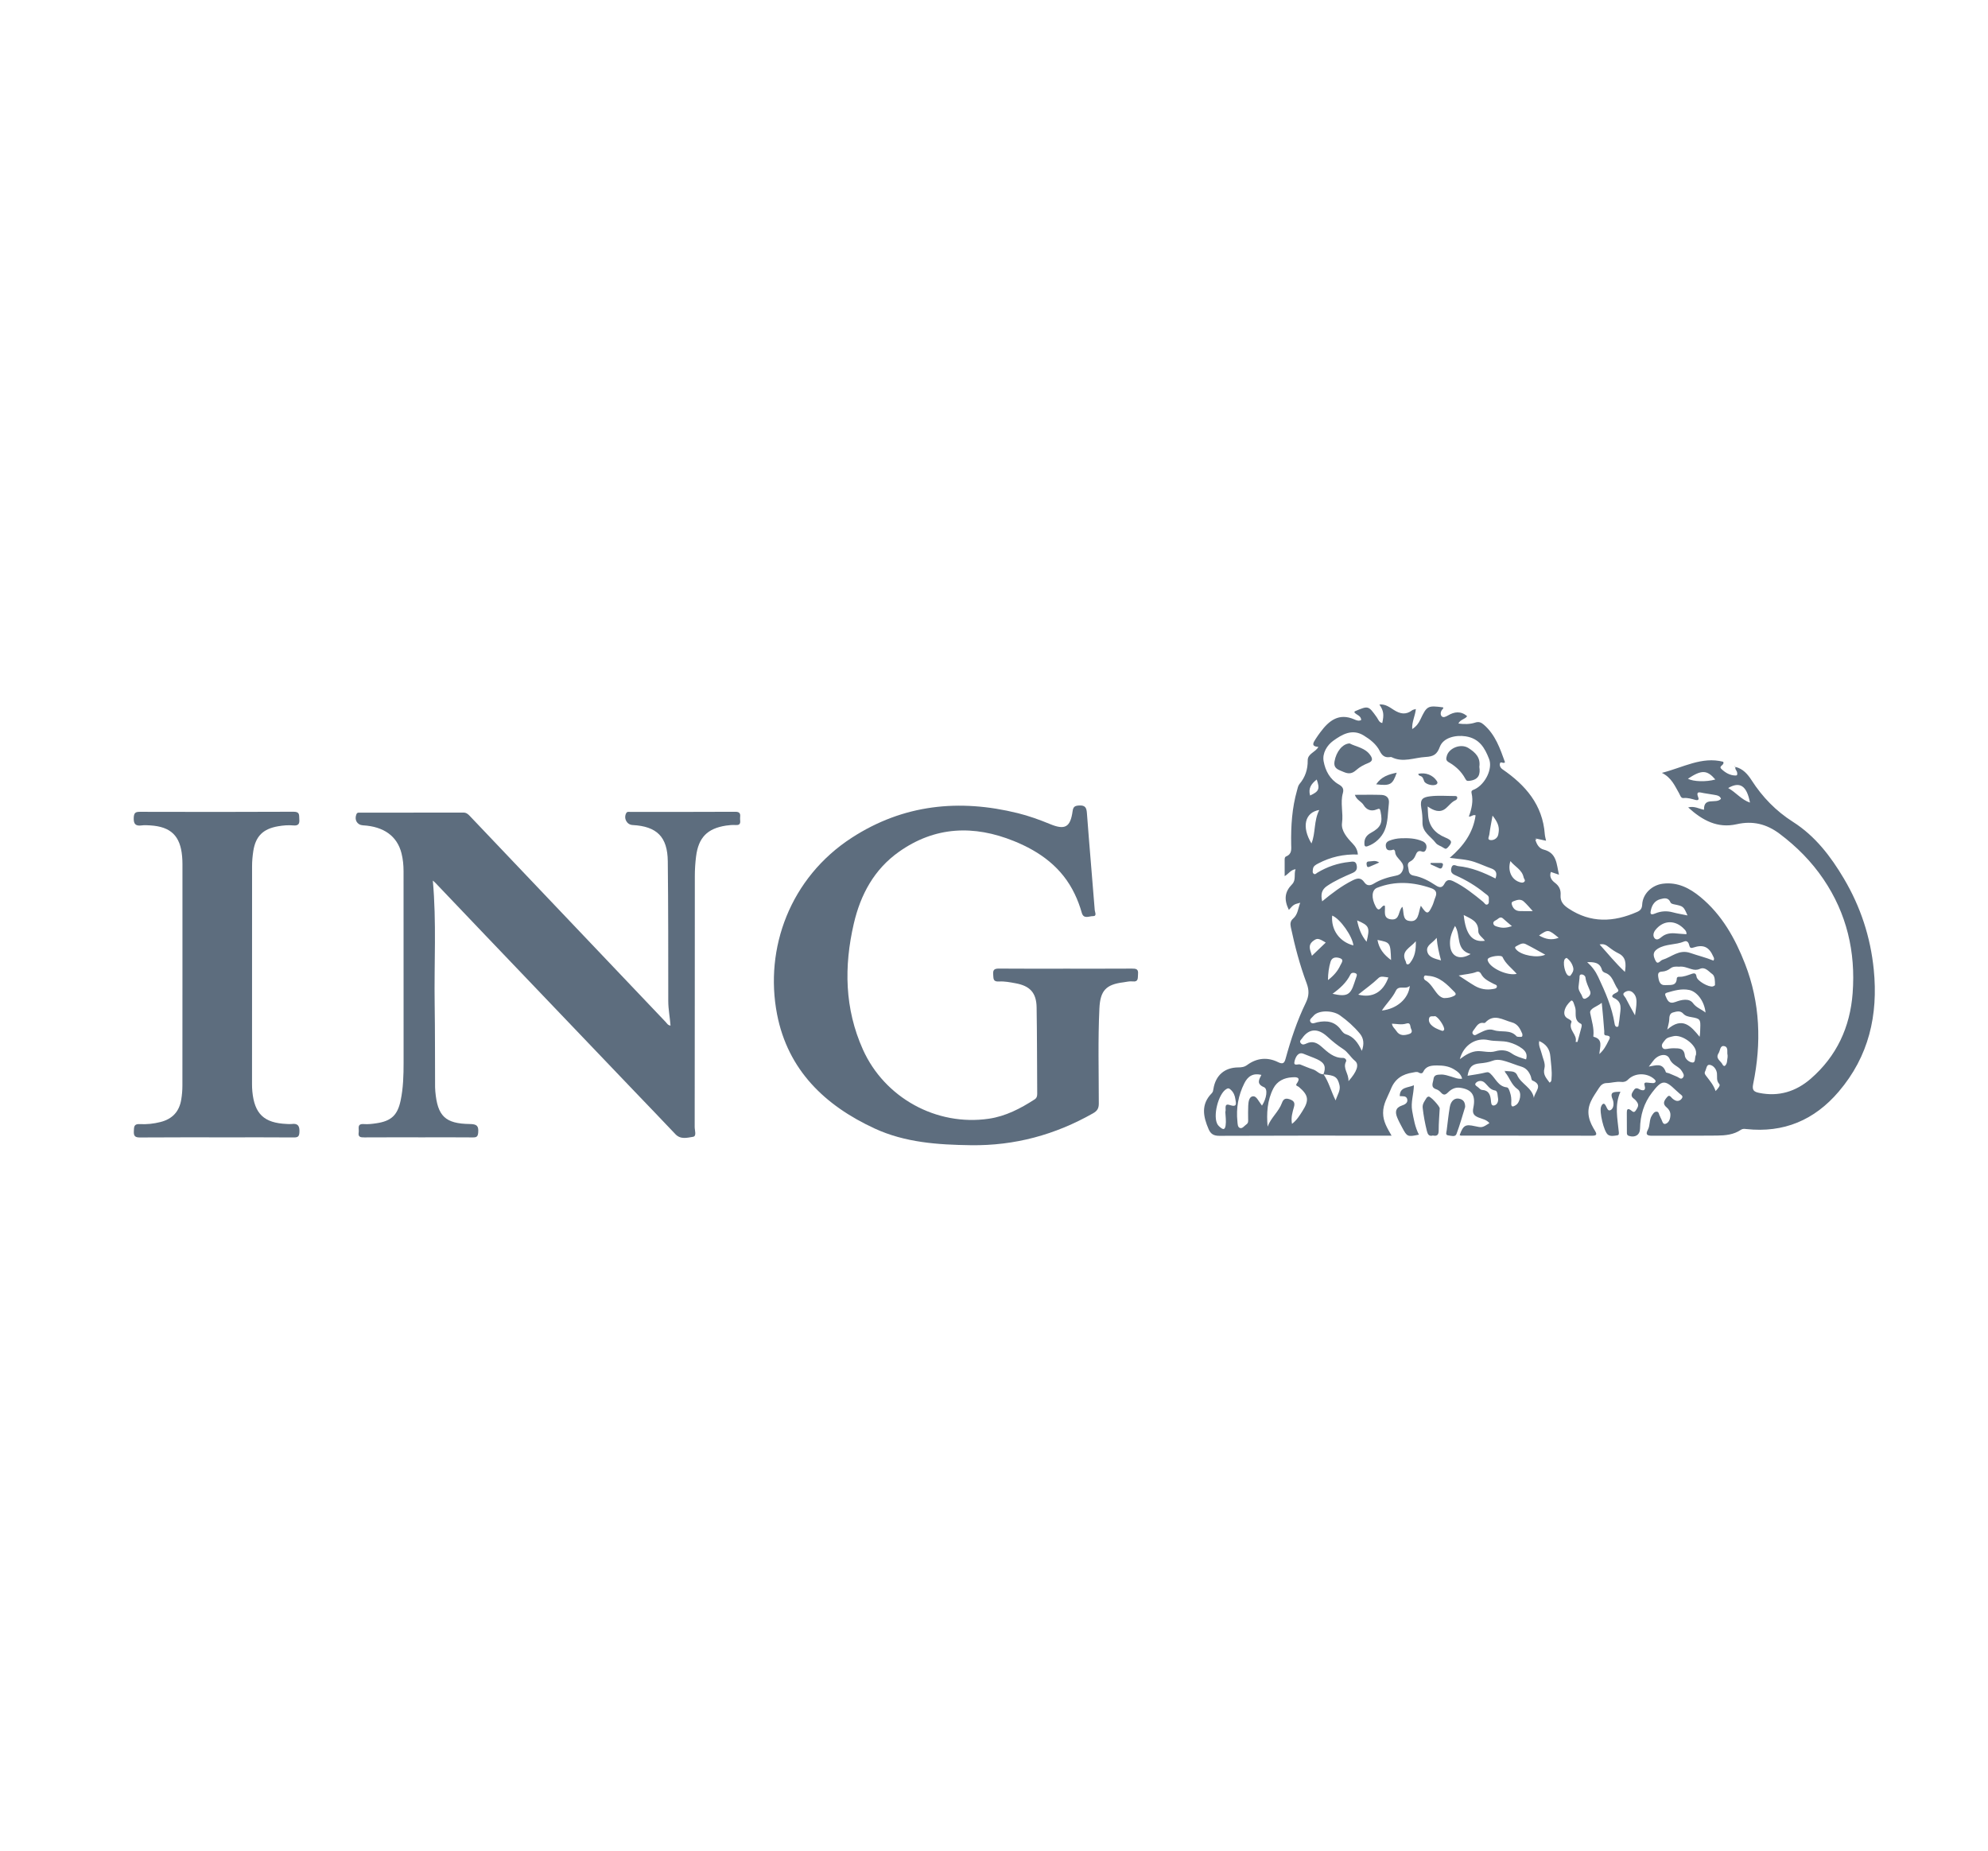 <?xml version="1.0" encoding="utf-8"?>
<!-- Generator: Adobe Illustrator 16.0.0, SVG Export Plug-In . SVG Version: 6.00 Build 0)  -->
<!DOCTYPE svg PUBLIC "-//W3C//DTD SVG 1.1//EN" "http://www.w3.org/Graphics/SVG/1.1/DTD/svg11.dtd">
<svg version="1.1" id="Capa_1" xmlns="http://www.w3.org/2000/svg" xmlns:xlink="http://www.w3.org/1999/xlink" x="0px" y="0px"
	 width="211.492px" height="196.964px" viewBox="0 0 211.492 196.964" enable-background="new 0 0 211.492 196.964"
	 xml:space="preserve">
<g>
	<path fill="#5D6D7E" d="M163.348,89.361c0.129,0.48,0.398,0.912,0.868,1.032c1.415,0.357,1.367,1.533,1.634,2.674
		c-0.347-0.118-0.591-0.201-0.863-0.294c-0.197,0.523,0.103,0.907,0.432,1.152c0.473,0.352,0.643,0.778,0.604,1.314
		c-0.049,0.679,0.301,1.062,0.834,1.418c2.373,1.583,4.811,1.469,7.309,0.367c0.346-0.151,0.516-0.354,0.536-0.773
		c0.053-1.141,1.021-2.078,2.196-2.227c1.567-0.198,2.845,0.465,3.992,1.409c2.297,1.89,3.7,4.41,4.754,7.115
		c1.621,4.158,1.758,8.457,0.864,12.793c-0.137,0.666,0.095,0.824,0.625,0.936c2.087,0.434,3.931-0.141,5.495-1.498
		c2.76-2.396,4.193-5.486,4.464-9.113c0.327-4.389-0.622-8.461-3.11-12.131c-1.271-1.874-2.838-3.452-4.651-4.817
		c-1.399-1.053-2.868-1.41-4.571-1.024c-2.029,0.46-3.64-0.391-5.167-1.788c0.673-0.176,1.163,0.163,1.685,0.25
		c-0.031-1.42,1.273-0.572,1.806-1.163c-0.082-0.31-0.404-0.379-0.742-0.431c-0.364-0.057-0.729-0.122-1.094-0.177
		c-0.364-0.056-0.882-0.296-0.576,0.476c0.11,0.281-0.117,0.298-0.28,0.255c-0.427-0.112-0.832-0.255-1.298-0.205
		c-0.278,0.03-0.351-0.307-0.469-0.514c-0.454-0.785-0.798-1.653-1.826-2.167c2.267-0.576,4.242-1.763,6.521-1.181
		c0.188,0.378-0.543,0.433-0.189,0.768c0.416,0.397,0.904,0.69,1.506,0.696c0.215,0.002,0.189-0.157,0.167-0.316
		c-0.032-0.213-0.278-0.367-0.169-0.616l-0.012,0.016c0.803,0.193,1.312,0.788,1.717,1.418c1.152,1.793,2.598,3.28,4.395,4.424
		c2.375,1.511,4.023,3.671,5.432,6.052c1.768,2.992,2.824,6.201,3.171,9.671c0.481,4.844-0.519,9.225-3.733,12.989
		c-2.588,3.032-5.845,4.407-9.832,3.976c-0.193-0.021-0.385-0.045-0.568,0.08c-0.768,0.526-1.658,0.605-2.545,0.615
		c-2.293,0.023-4.588-0.004-6.883,0.018c-0.539,0.004-0.756-0.11-0.465-0.651c0.248-0.463,0.121-1.03,0.412-1.483
		c0.122-0.189,0.244-0.41,0.479-0.429c0.299-0.022,0.266,0.302,0.382,0.47c0.041,0.059,0.047,0.143,0.087,0.203
		c0.152,0.231,0.195,0.711,0.493,0.629c0.387-0.104,0.538-0.55,0.54-0.969c0.002-0.314-0.168-0.593-0.389-0.773
		c-0.439-0.359-0.33-0.662-0.027-1.033c0.175-0.215,0.281-0.312,0.502-0.059c0.123,0.146,0.289,0.28,0.466,0.352
		c0.252,0.101,0.501-0.002,0.655-0.215c0.201-0.271-0.067-0.381-0.227-0.521c-0.129-0.114-0.262-0.228-0.385-0.347
		c-1.204-1.161-1.506-1.118-2.539,0.218c-0.884,1.142-1.261,2.429-1.288,3.851c-0.013,0.676-0.528,0.986-1.185,0.772
		c-0.18-0.06-0.213-0.162-0.213-0.325c0-0.714-0.008-1.43-0.008-2.145c-0.002-0.301,0.062-0.521,0.418-0.271
		c0.174,0.12,0.332,0.351,0.537,0.035c0.164-0.252,0.355-0.503,0.178-0.812c-0.096-0.168-0.229-0.33-0.387-0.442
		c-0.317-0.229-0.279-0.476-0.098-0.754c0.161-0.246,0.27-0.492,0.676-0.257c0.232,0.136,0.773,0.297,0.568-0.393
		c-0.098-0.328,0.104-0.32,0.316-0.303c0.195,0.018,0.392,0.053,0.586,0.053c0.125,0,0.261-0.064,0.273-0.199
		c0.008-0.07-0.081-0.164-0.146-0.226c-0.769-0.696-2.063-0.687-2.785,0.046c-0.221,0.225-0.471,0.285-0.736,0.252
		c-0.525-0.064-1.025,0.114-1.542,0.122c-0.375,0.007-0.618,0.203-0.821,0.524c-0.601,0.951-1.336,1.818-1.065,3.1
		c0.118,0.559,0.37,1.008,0.649,1.467c0.225,0.368,0.164,0.51-0.293,0.51c-4.664-0.012-9.326-0.01-13.99-0.012
		c-0.041-0.002-0.08-0.037-0.121-0.057c0.386-1.044,0.607-1.173,1.621-0.945c0.761,0.17,0.791,0.163,1.545-0.324
		c-0.299-0.373-0.752-0.437-1.141-0.592c-0.492-0.197-0.703-0.42-0.572-1.041c0.287-1.357-0.183-1.968-1.426-2.133
		c-0.518-0.068-0.932,0.164-1.258,0.49c-0.293,0.292-0.482,0.326-0.759,0.02c-0.128-0.144-0.299-0.283-0.478-0.34
		c-0.678-0.212-0.362-0.688-0.315-1.091c0.056-0.478,0.421-0.466,0.774-0.481c0.404-0.021,0.771,0.121,1.149,0.229
		c0.349,0.1,0.69,0.271,1.125,0.208c-0.125-0.498-0.491-0.769-0.875-1c-0.543-0.328-1.153-0.408-1.778-0.406
		c-0.605,0.001-1.187,0.033-1.498,0.695c-0.082,0.173-0.285,0.175-0.455,0.067c-0.215-0.136-0.426-0.041-0.644-0.008
		c-1.095,0.164-1.896,0.664-2.33,1.752c-0.333,0.834-0.839,1.568-0.829,2.555c0.006,0.906,0.43,1.584,0.901,2.408
		c-0.296,0-0.503,0-0.709,0c-5.872,0-11.744-0.011-17.616,0.017c-0.588,0.002-0.913-0.188-1.135-0.7
		c-0.581-1.34-0.844-2.646,0.331-3.83c0.136-0.137,0.149-0.296,0.178-0.467c0.233-1.438,1.187-2.268,2.629-2.281
		c0.349-0.003,0.647-0.029,0.959-0.258c1.019-0.749,2.154-0.861,3.277-0.307c0.526,0.262,0.683,0.105,0.808-0.351
		c0.561-2.044,1.227-4.055,2.153-5.96c0.354-0.727,0.368-1.331,0.09-2.076c-0.726-1.939-1.254-3.939-1.683-5.966
		c-0.082-0.39-0.041-0.669,0.25-0.922c0.502-0.438,0.516-1.07,0.75-1.681c-0.687,0.178-0.687,0.178-1.209,0.762
		c-0.543-1.117-0.439-1.931,0.341-2.724c0.452-0.46,0.172-1.055,0.372-1.607c-0.534,0.073-0.735,0.496-1.16,0.74
		c0-0.586,0.002-1.115-0.001-1.645c-0.001-0.177-0.017-0.384,0.165-0.458c0.636-0.26,0.537-0.794,0.529-1.305
		c-0.033-1.93,0.09-3.843,0.621-5.71c0.067-0.235,0.112-0.507,0.262-0.684c0.615-0.727,0.887-1.558,0.875-2.499
		c-0.01-0.745,0.809-0.857,1.135-1.448c-0.827-0.062-0.523-0.472-0.288-0.851c0.157-0.249,0.332-0.489,0.508-0.726
		c0.911-1.224,1.96-2.067,3.607-1.351c0.204,0.089,0.459,0.205,0.725,0.067c-0.005-0.483-0.519-0.532-0.733-0.832
		c0.033-0.043,0.051-0.093,0.082-0.106c1.424-0.604,1.422-0.601,2.312,0.643c0.163,0.228,0.24,0.552,0.585,0.614
		c0.2-0.916,0.146-1.3-0.306-1.972c0.634-0.067,1.1,0.3,1.541,0.581c0.679,0.43,1.287,0.541,1.949,0.031
		c0.086-0.066,0.217-0.075,0.39-0.129c-0.074,0.738-0.437,1.364-0.388,2.128c0.438-0.265,0.688-0.631,0.867-1.011
		c0.687-1.453,0.779-1.517,2.422-1.294c0.058,0.115-0.045,0.167-0.1,0.235c-0.174,0.217-0.212,0.516-0.074,0.688
		c0.17,0.216,0.463,0.068,0.672-0.055c0.694-0.41,1.371-0.509,2.057,0.063c-0.213,0.345-0.719,0.331-0.932,0.789
		c0.625,0.083,1.226,0.082,1.787-0.102c0.397-0.13,0.646-0.014,0.922,0.226c1.232,1.067,1.726,2.541,2.248,3.985
		c-0.156,0.238-0.485-0.178-0.547,0.177c-0.039,0.225,0.071,0.437,0.271,0.574c2.456,1.686,4.284,3.781,4.512,6.922
		c0.015,0.211,0.081,0.42,0.134,0.687c-0.367-0.081-0.672-0.146-0.977-0.212c-0.051-0.017-0.102-0.033-0.152-0.05
		C163.344,89.248,163.346,89.304,163.348,89.361z M163.742,110.762c-0.012-0.021-0.021-0.041-0.036-0.056
		c-0.004-0.004-0.024,0.008-0.039,0.012c0.028,0.01,0.058,0.018,0.086,0.027c-0.112,0.484,0.151,0.899,0.256,1.344
		c0.121,0.525,0.427,1.062,0.294,1.574c-0.181,0.707,0.229,1.072,0.549,1.527c0.237-0.125,0.191-0.314,0.207-0.479
		c0.073-0.764-0.065-1.517-0.121-2.273C164.878,111.607,164.473,111.083,163.742,110.762z M140.805,114.302
		c0.559,0.816,0.791,1.791,1.284,2.781c0.198-0.619,0.544-1.072,0.41-1.633c-0.209-0.873-0.496-1.049-1.708-1.137
		c0.281-0.747,0.189-1.212-0.666-1.609c-0.464-0.213-0.965-0.377-1.432-0.576c-0.569-0.242-0.842,0.291-0.967,0.75
		c-0.172,0.627,0.367,0.293,0.599,0.381c0.458,0.177,0.907,0.384,1.375,0.529C140.096,113.914,140.35,114.322,140.805,114.302z
		 M160.246,113.958c0.422,0.06,0.938-0.067,1.162,0.443c0.412,0.938,1.578,1.301,1.775,2.422c0.059-0.65,1.068-1.352-0.166-1.865
		c-0.104-0.043-0.11-0.31-0.174-0.469c-0.191-0.475-0.474-0.846-0.998-1.003c-0.541-0.161-1.064-0.382-1.604-0.549
		c-0.471-0.146-0.956-0.265-1.444-0.078c-0.44,0.168-0.89,0.238-1.358,0.28c-0.849,0.076-1.16,0.415-1.313,1.32
		c0.658-0.113,1.312-0.193,1.942-0.353c0.238-0.06,0.332-0.015,0.494,0.134c0.556,0.506,0.819,1.352,1.737,1.451
		c0.188,0.021,0.271,0.327,0.343,0.539c0.121,0.354,0.158,0.721,0.133,1.092c-0.034,0.508,0.175,0.463,0.507,0.245
		c0.437-0.284,0.651-1.347,0.18-1.671c-0.69-0.477-0.856-1.248-1.346-1.816C160.159,114.042,160.202,114,160.246,113.958z
		 M156.264,86.881c0.301-0.833,0.486-1.642,0.289-2.484c-0.078-0.33,0.157-0.332,0.357-0.432c1.119-0.558,1.902-2.184,1.508-3.205
		c-0.454-1.177-1.027-2.187-2.497-2.416c-1.069-0.166-2.384,0.14-2.746,1.12c-0.301,0.813-0.672,1.029-1.526,1.077
		c-1.203,0.066-2.387,0.631-3.6,0.021c-0.061-0.03-0.146-0.014-0.22-0.005c-0.521,0.067-0.81-0.185-1.037-0.636
		c-0.374-0.741-1.015-1.24-1.708-1.665c-1.24-0.762-2.332-0.101-3.256,0.567c-0.633,0.457-1.174,1.299-1.014,2.175
		c0.182,1,0.672,1.929,1.607,2.461c0.422,0.239,0.562,0.485,0.438,0.929c-0.291,1.043,0.062,2.103-0.088,3.174
		c-0.113,0.813,0.527,1.565,1.117,2.177c0.32,0.332,0.531,0.681,0.568,1.179c-1.504-0.055-2.904,0.262-4.217,0.953
		c-0.266,0.14-0.536,0.271-0.566,0.62c-0.014,0.167-0.074,0.361,0.092,0.479c0.153,0.107,0.271-0.051,0.387-0.122
		c1.05-0.632,2.183-1.018,3.4-1.14c0.295-0.029,0.672-0.151,0.772,0.324c0.087,0.406-0.011,0.669-0.444,0.854
		c-0.925,0.398-1.848,0.805-2.693,1.373c-0.601,0.403-0.691,0.906-0.528,1.639c1.059-0.869,2.069-1.643,3.221-2.218
		c0.497-0.248,0.89-0.35,1.259,0.187c0.266,0.387,0.602,0.401,1.016,0.145c0.718-0.443,1.525-0.682,2.352-0.844
		c0.316-0.062,0.525-0.176,0.678-0.48c0.479-0.965-0.744-1.277-0.763-2.047c-0.002-0.083-0.065-0.205-0.133-0.233
		c-0.07-0.03-0.179,0.036-0.272,0.05c-0.267,0.038-0.502,0.004-0.57-0.312c-0.071-0.33,0.021-0.567,0.363-0.702
		c0.396-0.156,0.811-0.237,1.225-0.254c0.787-0.031,1.578-0.005,2.314,0.324c0.285,0.129,0.459,0.375,0.397,0.72
		c-0.043,0.247-0.203,0.469-0.442,0.376c-0.471-0.181-0.587,0.093-0.727,0.426c-0.105,0.253-0.27,0.481-0.523,0.604
		c-0.463,0.223-0.217,0.605-0.197,0.913c0.017,0.301,0.156,0.543,0.529,0.607c0.863,0.149,1.631,0.562,2.348,1.036
		c0.429,0.283,0.705,0.276,0.938-0.176s0.531-0.456,0.96-0.248c1.165,0.567,2.159,1.373,3.153,2.183
		c0.141,0.115,0.257,0.383,0.466,0.271c0.218-0.119,0.113-0.404,0.139-0.616c0.036-0.305-0.232-0.415-0.414-0.564
		c-0.957-0.788-2.013-1.423-3.145-1.92c-0.38-0.168-0.536-0.357-0.426-0.781c0.135-0.514,0.488-0.214,0.715-0.193
		c1.412,0.137,2.703,0.673,3.977,1.317c0.201-0.551,0.076-0.885-0.453-1.071c-0.603-0.213-1.184-0.486-1.787-0.691
		c-0.832-0.281-1.719-0.306-2.627-0.435c1.459-1.251,2.485-2.655,2.752-4.521C156.68,86.637,156.566,86.907,156.264,86.881z
		 M149.195,96.479c0.172,0.527,0.002,1.339,0.623,1.484c1.154,0.273,1.056-0.872,1.336-1.595c0.652,0.958,0.771,0.953,1.224-0.002
		c0.136-0.286,0.198-0.605,0.323-0.898c0.205-0.488,0.062-0.792-0.436-0.966c-1.914-0.664-3.836-0.801-5.758-0.046
		c-0.593,0.233-0.632,1.103-0.158,1.989c0.43,0.807,0.609-0.212,0.975-0.084c0.092,0.529-0.271,1.364,0.693,1.46
		C148.966,97.917,148.727,96.877,149.195,96.479z M134.854,119.869c0.35-0.953,1.188-1.59,1.524-2.521
		c0.156-0.433,0.386-0.542,0.841-0.382c0.438,0.156,0.561,0.375,0.441,0.804c-0.151,0.554-0.342,1.106-0.213,1.808
		c0.523-0.406,0.807-0.887,1.103-1.349c0.75-1.164,0.661-1.707-0.381-2.589c-0.103-0.087-0.396-0.104-0.213-0.359
		c0.539-0.75-0.197-0.676-0.499-0.658c-0.846,0.047-1.596,0.405-1.996,1.188C134.811,117.08,134.732,118.458,134.854,119.869z
		 M134.255,117.634c0.498-0.764,0.642-1.781,0.218-1.959c-0.83-0.344-0.539-0.809-0.281-1.311c-0.879-0.211-1.434,0.131-1.813,0.891
		c-0.647,1.291-0.887,2.647-0.737,4.076c0.026,0.25,0.014,0.617,0.289,0.689c0.258,0.068,0.452-0.243,0.672-0.395
		c0.221-0.15,0.18-0.377,0.178-0.601c-0.004-0.466-0.014-0.935,0.011-1.399c0.021-0.369,0.077-0.853,0.409-0.963
		c0.387-0.129,0.592,0.334,0.808,0.625C134.078,117.384,134.146,117.485,134.255,117.634z M143.457,115.033
		c0.896-1.006,1.174-1.762,0.693-2.16c-0.469-0.386-0.754-0.931-1.25-1.25c-0.603-0.391-1.148-0.828-1.676-1.316
		c-1.039-0.96-1.992-0.869-2.703,0.171c-0.104,0.153-0.319,0.271-0.146,0.503c0.183,0.242,0.416,0.133,0.604,0.046
		c0.625-0.291,1.101-0.11,1.601,0.33c0.655,0.576,1.301,1.222,2.291,1.202c0.203-0.004,0.425,0.188,0.321,0.395
		C142.825,113.691,143.499,114.205,143.457,115.033z M178.621,102.855c-0.309-0.021-0.635-0.035-0.908,0.173
		c-0.263,0.199-0.557,0.328-0.879,0.345c-0.408,0.02-0.479,0.201-0.42,0.578c0.072,0.48,0.193,0.914,0.77,0.862
		c0.479-0.043,1.158,0.146,1.2-0.696c0.009-0.166,0.144-0.195,0.263-0.189c0.482,0.02,0.912-0.174,1.354-0.32
		c0.297-0.1,0.438-0.033,0.486,0.316c0.063,0.441,1.291,1.14,1.74,1.027c0.084-0.021,0.221-0.1,0.221-0.15
		c0-0.418,0.003-0.967-0.291-1.166c-0.375-0.254-0.74-0.805-1.316-0.551c-0.328,0.145-0.596,0.117-0.915,0.021
		C179.504,102.982,179.092,102.791,178.621,102.855z M155.305,112.689c0.658-0.497,1.25-0.822,1.869-0.85
		c0.631-0.027,1.262,0.203,1.917,0.011c0.582-0.171,1.204-0.138,1.703,0.214c0.479,0.339,1.011,0.482,1.556,0.652
		c0.162-0.508-0.029-0.862-0.42-1.156c-0.421-0.314-0.882-0.521-1.387-0.661c-0.721-0.198-1.471-0.077-2.189-0.237
		C157.029,110.367,155.708,111.16,155.305,112.689z M182.284,102.205c0.128-0.201,0.04-0.306-0.007-0.41
		c-0.463-1.062-1.064-1.338-2.152-0.971c-0.258,0.088-0.357,0.002-0.412-0.238c-0.066-0.293-0.229-0.551-0.561-0.408
		c-0.901,0.378-1.936,0.22-2.807,0.771c-0.596,0.377-0.435,0.817-0.236,1.241c0.248,0.534,0.507,0.004,0.752-0.069
		c0.973-0.289,1.763-1.147,2.965-0.727C180.641,101.677,181.495,101.882,182.284,102.205z M168.85,102.367
		c0.514,0.463,0.887,0.959,1.178,1.584c0.748,1.604,1.465,3.209,1.742,4.975c0.021,0.146,0.076,0.318,0.24,0.328
		c0.211,0.016,0.178-0.195,0.201-0.323c0.049-0.267,0.083-0.534,0.109-0.804c0.074-0.742,0.324-1.522-0.643-1.953
		c-0.312-0.141-0.119-0.354,0.11-0.471c0.192-0.098,0.508-0.215,0.325-0.457c-0.443-0.592-0.521-1.474-1.373-1.75
		c-0.124-0.041-0.279-0.166-0.311-0.283C170.208,102.369,169.536,102.359,168.85,102.367z M144.879,111.807
		c0.271-0.737,0.199-1.343-0.22-1.845c-0.612-0.735-1.322-1.371-2.108-1.93c-0.803-0.568-2.332-0.57-2.83,0.067
		c-0.144,0.183-0.453,0.353-0.322,0.604c0.162,0.319,0.5,0.113,0.735,0.063c1.015-0.216,1.894-0.088,2.537,0.825
		c0.125,0.176,0.296,0.382,0.487,0.439C144.018,110.296,144.471,110.946,144.879,111.807z M161.952,110
		c-0.207-0.469-0.438-1.045-1.127-1.228c-0.944-0.248-1.896-0.976-2.824,0.039c-0.026,0.028-0.097,0.042-0.142,0.032
		c-0.564-0.108-0.771,0.341-1.03,0.683c-0.104,0.14-0.29,0.333-0.115,0.524c0.181,0.199,0.37,0.005,0.534-0.07
		c0.535-0.245,1.046-0.589,1.679-0.374c0.786,0.267,1.743-0.104,2.407,0.649c0.074,0.084,0.281,0.055,0.43,0.066
		C161.912,110.335,161.996,110.273,161.952,110z M170.143,112.149c0.487-0.435,0.717-0.888,0.942-1.344
		c0.146-0.293,0.388-0.589-0.224-0.636c-0.271-0.021-0.182-0.254-0.193-0.453c-0.062-0.971-0.167-1.94-0.266-3.018
		c-0.5,0.412-1.325,0.594-1.23,1.09c0.156,0.826,0.436,1.619,0.334,2.479c-0.002,0.016,0.03,0.044,0.051,0.049
		C170.557,110.585,170.216,111.337,170.143,112.149z M180.436,112.037c0.051-0.869-1.504-2.022-2.434-1.783
		c-0.299,0.078-0.648,0.117-0.854,0.392c-0.172,0.228-0.453,0.47-0.312,0.776c0.144,0.305,0.468,0.174,0.731,0.144
		c0.17-0.021,0.344-0.04,0.515-0.034c0.546,0.014,1.082-0.031,1.158,0.784c0.034,0.36,0.481,0.728,0.829,0.733
		c0.338,0.01,0.203-0.523,0.343-0.793C180.445,112.194,180.43,112.11,180.436,112.037z M130.355,118.3
		c0.123-0.25-0.196-0.95,0.463-0.73c0.854,0.284,0.662-0.21,0.606-0.626c-0.049-0.366-0.187-0.715-0.473-0.979
		c-0.13-0.118-0.231-0.227-0.443-0.117c-0.897,0.46-1.534,2.984-0.952,3.834c0.069,0.1,0.166,0.182,0.26,0.262
		c0.301,0.256,0.496,0.281,0.57-0.199C130.457,119.269,130.377,118.809,130.355,118.3z M181.443,107.733
		c-0.121-1.211-0.91-2.235-1.741-2.403c-0.827-0.168-1.603,0.066-2.382,0.293c-0.197,0.059-0.202,0.178-0.135,0.336
		c0.198,0.461,0.354,0.912,1.055,0.647c0.623-0.235,1.451-0.435,1.865,0.124C180.471,107.223,180.939,107.337,181.443,107.733z
		 M177.373,109.541c1.605-1.412,2.514-0.375,3.438,0.771c0.067-0.342,0.058-0.627,0.069-0.911c0.042-0.944-0.013-1.022-0.952-1.183
		c-0.318-0.055-0.63-0.113-0.857-0.368c-0.325-0.364-0.736-0.222-1.094-0.126c-0.354,0.096-0.391,0.441-0.399,0.783
		C177.566,108.791,177.471,109.069,177.373,109.541z M179.525,97.4c-0.433-0.98-0.434-0.977-1.416-1.179
		c-0.139-0.028-0.342-0.086-0.383-0.186c-0.234-0.585-0.691-0.478-1.115-0.36c-0.541,0.151-0.84,0.57-0.969,1.103
		c-0.088,0.366-0.129,0.653,0.438,0.414c0.595-0.252,1.23-0.301,1.876-0.124C178.445,97.201,178.949,97.28,179.525,97.4z
		 M175.406,113.482c0.719-0.109,1.463-0.46,1.814,0.59c0.022,0.069,0.221,0.077,0.334,0.123c0.295,0.121,0.586,0.251,0.879,0.374
		c0.19,0.079,0.387,0.326,0.59,0.104c0.232-0.256,0.021-0.502-0.114-0.729c-0.312-0.522-0.988-0.573-1.283-1.274
		c-0.285-0.676-1.231-0.484-1.733,0.179C175.732,113.06,175.568,113.271,175.406,113.482z M153.689,106.192
		c0.418-0.006,0.697-0.089,0.967-0.215c0.24-0.11,0.271-0.235,0.078-0.435c-0.799-0.813-1.584-1.648-2.832-1.719
		c-0.137-0.008-0.311-0.105-0.396,0.062c-0.072,0.141-0.009,0.33,0.107,0.398c0.625,0.357,0.904,1.012,1.355,1.518
		C153.186,106.046,153.462,106.205,153.689,106.192z M155.182,103.794c0.682,0.438,1.185,0.789,1.711,1.097
		c0.592,0.344,1.239,0.46,1.922,0.339c0.164-0.029,0.383-0.039,0.426-0.223c0.052-0.221-0.192-0.248-0.33-0.323
		c-0.52-0.278-1.066-0.511-1.357-1.079c-0.102-0.197-0.291-0.271-0.504-0.188C156.52,103.621,155.952,103.638,155.182,103.794z
		 M179.412,99.396c0.025-0.287-0.114-0.411-0.223-0.527c-0.928-1.003-2.221-1.011-3.084,0.084c-0.186,0.235-0.317,0.628-0.064,0.894
		c0.23,0.244,0.527,0.008,0.715-0.148c0.48-0.4,1.02-0.443,1.598-0.38C178.693,99.354,179.035,99.369,179.412,99.396z
		 M167.621,110.855c0.066-0.001,0.134-0.001,0.201-0.002c0.123-0.458,0.25-0.916,0.371-1.376c0.051-0.19,0.152-0.472-0.021-0.558
		c-0.655-0.32-0.528-0.885-0.55-1.432c-0.01-0.263-0.125-0.523-0.212-0.779c-0.045-0.135-0.164-0.34-0.302-0.211
		c-0.301,0.285-0.572,0.623-0.666,1.043c-0.072,0.33-0.004,0.639,0.334,0.821c0.175,0.095,0.464,0.247,0.402,0.388
		C166.807,109.61,167.839,110.064,167.621,110.855z M154.793,98.514c-0.447,0.86-0.587,1.444-0.523,2.11
		c0.106,1.149,1.021,1.588,2.183,0.883C154.825,101.069,155.434,99.518,154.793,98.514z M141.723,97.417
		c-0.14,1.517,0.795,2.808,2.258,3.172C143.883,99.625,142.574,97.745,141.723,97.417z M161.355,103.615
		c-0.539-0.619-1.18-1.064-1.508-1.787c-0.119-0.264-1.381-0.076-1.553,0.188c-0.066,0.104-0.025,0.18,0.012,0.271
		C158.623,103.046,160.395,103.852,161.355,103.615z M147.008,107.517c1.592-0.174,2.828-1.244,2.973-2.618
		c-0.472,0.435-1.174-0.128-1.486,0.519C148.127,106.181,147.51,106.751,147.008,107.517z M147.701,104.001
		c-0.381-0.051-0.799-0.186-1.036,0.047c-0.657,0.637-1.411,1.158-2.172,1.779C146.014,106.214,147.137,105.565,147.701,104.001z
		 M155.715,97.353c0.215,2.078,0.911,2.938,2.254,2.742c-0.238-0.36-0.71-0.608-0.701-1.014
		C157.291,97.986,156.459,97.759,155.715,97.353z M140.348,86.179c-1.557,0.26-1.885,1.821-0.828,3.562
		C139.973,88.617,139.756,87.339,140.348,86.179z M141.76,105.737c1.518,0.341,1.905,0.136,2.314-1.142
		c0.061-0.188,0.133-0.37,0.189-0.559c0.055-0.178,0.194-0.393-0.082-0.496c-0.19-0.072-0.414-0.062-0.521,0.15
		C143.244,104.542,142.559,105.156,141.76,105.737z M172.866,103.408c0.142-0.88,0.11-1.586-0.669-1.966
		c-0.385-0.187-0.719-0.42-1.051-0.676c-0.246-0.19-0.508-0.386-0.974-0.278C171.068,101.472,171.852,102.462,172.866,103.408z
		 M164.391,101.576c-0.729-0.396-1.394-0.783-2.08-1.127c-0.379-0.188-0.709,0.078-1.027,0.24c-0.194,0.098-0.061,0.247,0.033,0.354
		C161.846,101.643,163.546,101.972,164.391,101.576z M159.376,116.917c-0.063-0.297-0.024-0.842-0.31-0.887
		c-0.594-0.093-0.791-0.556-1.158-0.865c-0.301-0.252-0.727-0.176-0.928,0.09c-0.166,0.222,0.229,0.359,0.381,0.529
		c0.076,0.086,0.203,0.176,0.312,0.182c0.704,0.039,0.871,0.504,0.935,1.094c0.023,0.221,0.013,0.598,0.314,0.562
		C159.2,117.587,159.406,117.3,159.376,116.917z M182.512,116.087c0.256-0.278,0.537-0.59,0.393-0.748
		c-0.336-0.367-0.205-0.744-0.248-1.139c-0.047-0.418-0.354-0.836-0.762-0.904c-0.36-0.062-0.356,0.445-0.5,0.703
		c-0.127,0.229,0.07,0.414,0.201,0.588C181.932,115.035,182.305,115.457,182.512,116.087z M167.934,104.964
		c-0.039,0.341,0.154,0.611,0.312,0.881c0.102,0.173,0.117,0.566,0.486,0.377c0.293-0.151,0.567-0.408,0.432-0.766
		c-0.182-0.477-0.434-0.92-0.494-1.443c-0.021-0.178-0.229-0.348-0.439-0.333c-0.244,0.017-0.178,0.251-0.199,0.407
		C167.992,104.378,167.965,104.671,167.934,104.964z M141.275,104.279c0.621-0.472,1.041-0.966,1.315-1.568
		c0.104-0.229,0.414-0.588,0.009-0.744c-0.365-0.141-0.881-0.189-1.047,0.354C141.371,102.914,141.283,103.535,141.275,104.279z
		 M160.686,91.616c-0.312,0.965,0.078,1.919,0.918,2.22c0.185,0.066,0.397,0.133,0.557-0.018c0.164-0.156-0.041-0.308-0.07-0.463
		C161.928,92.529,161.143,92.205,160.686,91.616z M182.484,82.936c-0.887-1.032-1.461-1.047-2.918-0.08
		C180.145,83.17,181.527,83.208,182.484,82.936z M186.169,85.393c-0.342-1.824-1.099-2.262-2.319-1.547
		C184.671,84.295,185.254,85.091,186.169,85.393z M173.939,108.027c0.064-0.477,0.119-0.765,0.141-1.057
		c0.031-0.467,0.057-0.926-0.314-1.311c-0.303-0.314-0.641-0.277-0.933-0.08c-0.321,0.217,0.022,0.43,0.114,0.613
		C173.229,106.757,173.545,107.306,173.939,108.027z M148.081,108.916c0.043,0.351,0.308,0.522,0.461,0.764
		c0.349,0.545,0.832,0.51,1.366,0.338c0.346-0.111,0.322-0.336,0.203-0.575c-0.111-0.224-0.02-0.696-0.493-0.542
		C149.107,109.064,148.605,108.935,148.081,108.916z M163.064,96.939c-0.342-0.369-0.627-0.728-0.963-1.026
		c-0.343-0.303-0.736-0.158-1.111-0.014c-0.17,0.066-0.208,0.163-0.155,0.341c0.127,0.425,0.392,0.68,0.839,0.695
		C162.102,96.951,162.531,96.939,163.064,96.939z M152.838,99.781c-0.438,0.567-1.124,0.787-1.006,1.42
		c0.125,0.67,0.805,0.791,1.469,0.983C153.092,101.4,152.922,100.707,152.838,99.781z M158.783,86.78
		c-0.135,0.772-0.264,1.387-0.34,2.007c-0.022,0.189-0.227,0.509,0.037,0.578c0.287,0.076,0.637-0.048,0.822-0.341
		c0.088-0.138,0.108-0.323,0.133-0.491C159.525,87.909,159.275,87.396,158.783,86.78z M150.621,100.145
		c-0.609,0.724-1.639,1.039-1.074,2.147c0.053,0.103,0.02,0.267,0.158,0.305c0.168,0.046,0.264-0.098,0.348-0.208
		C150.518,101.783,150.645,101.082,150.621,100.145z M141.038,100.287c-0.776-0.476-0.913-0.478-1.302-0.199
		c-0.688,0.498-0.309,1.052-0.166,1.605C140.08,101.205,140.557,100.748,141.038,100.287z M147.988,102.147
		c-0.072-1.869-0.073-1.871-1.445-2.14C146.705,100.927,147.195,101.558,147.988,102.147z M183.789,112.265
		c-0.094-0.289,0.128-0.85-0.346-0.958c-0.465-0.106-0.434,0.472-0.614,0.753c-0.37,0.574,0.237,0.811,0.418,1.193
		c0.049,0.105,0.174,0.232,0.285,0.123c0.245-0.24,0.196-0.59,0.256-0.897C183.796,112.431,183.789,112.38,183.789,112.265z
		 M152.641,108.115c-0.185,0.064-0.486-0.07-0.586,0.166c-0.104,0.252-0.018,0.536,0.182,0.745c0.313,0.331,0.732,0.488,1.15,0.64
		c0.104,0.039,0.194,0.004,0.241-0.098C153.753,109.294,152.964,108.115,152.641,108.115z M144.376,97.929
		c0.165,0.841,0.44,1.584,1.006,2.27C145.756,98.67,145.67,98.48,144.376,97.929z M166.668,101.917
		c-0.057,0.029-0.128,0.049-0.171,0.095c-0.295,0.312-0.013,1.663,0.378,1.806c0.057,0.021,0.164,0.025,0.188-0.008
		c0.194-0.253,0.388-0.521,0.299-0.864C167.258,102.533,167.029,102.191,166.668,101.917z M160.846,98.541
		c-0.359-0.308-0.658-0.549-0.941-0.81c-0.264-0.244-0.457-0.033-0.639,0.099c-0.164,0.117-0.461,0.19-0.393,0.461
		c0.059,0.228,0.318,0.275,0.529,0.337C159.855,98.761,160.297,98.724,160.846,98.541z M163.73,99.531
		c0.707,0.414,1.35,0.525,2.088,0.248C164.704,98.87,164.704,98.87,163.73,99.531z M139.375,84.641
		c0.947-0.438,1.055-0.701,0.705-1.703C139.531,83.371,139.146,83.85,139.375,84.641z"/>
	<path fill="#5D6D7E" d="M46.046,93.69c0.4,4.445,0.131,8.785,0.196,13.12c0.044,2.958,0.03,5.918,0.044,8.877
		c0,0.148,0.012,0.296,0.025,0.443c0.235,2.621,1.05,3.429,3.683,3.463c0.725,0.01,0.938,0.191,0.88,0.9
		c-0.035,0.432-0.164,0.529-0.566,0.524c-1.776-0.019-3.553-0.007-5.329-0.007c-2.073,0-4.146-0.008-6.218,0.006
		c-0.398,0.003-0.688-0.025-0.602-0.537c0.063-0.376-0.236-0.945,0.566-0.88c0.436,0.034,0.886-0.022,1.323-0.088
		c1.568-0.233,2.242-0.854,2.571-2.414c0.282-1.333,0.317-2.69,0.317-4.048c-0.002-6.785-0.007-13.57-0.005-20.355
		c0-0.646-0.062-1.286-0.218-1.906c-0.463-1.831-1.883-2.849-4.094-2.975c-0.623-0.035-0.941-0.58-0.706-1.17
		c0.092-0.231,0.271-0.177,0.428-0.177c3.652-0.003,7.303,0.001,10.955-0.01c0.317,0,0.497,0.164,0.685,0.362
		c6.947,7.311,13.896,14.622,20.846,21.931c0.13,0.139,0.217,0.336,0.506,0.371c-0.064-0.883-0.24-1.736-0.24-2.606
		c-0.001-4.958,0.004-9.917-0.051-14.875c-0.029-2.609-1.164-3.718-3.746-3.858c-0.608-0.033-0.968-0.699-0.686-1.247
		c0.11-0.216,0.292-0.148,0.449-0.148c3.725-0.005,7.451,0.008,11.177-0.015c0.552-0.004,0.53,0.298,0.499,0.655
		c-0.028,0.322,0.19,0.797-0.469,0.756c-0.342-0.021-0.693,0.008-1.032,0.06c-1.994,0.31-2.93,1.269-3.185,3.293
		c-0.086,0.683-0.129,1.375-0.13,2.063c-0.008,8.908-0.002,17.813-0.016,26.723c0,0.356,0.23,0.972-0.179,1.033
		c-0.601,0.092-1.31,0.315-1.872-0.281c-1.436-1.526-2.896-3.03-4.345-4.547c-5.281-5.526-10.563-11.053-15.843-16.582
		c-1.789-1.873-3.573-3.75-5.359-5.623C46.243,93.855,46.169,93.798,46.046,93.69z"/>
	<path fill="#5D6D7E" d="M113.382,103.064c2.345,0,4.688,0.008,7.031-0.007c0.431-0.003,0.711,0.032,0.655,0.581
		c-0.041,0.412,0.086,0.861-0.604,0.781c-0.311-0.037-0.636,0.058-0.951,0.097c-1.855,0.229-2.465,0.884-2.554,2.778
		c-0.161,3.377-0.062,6.756-0.063,10.135c-0.002,0.521-0.183,0.779-0.613,1.023c-4.029,2.287-8.328,3.457-12.986,3.395
		c-3.525-0.047-7.015-0.284-10.25-1.779c-5.3-2.447-9.231-6.229-10.38-12.154c-1.359-7.012,1.39-14.538,7.963-18.79
		c5.47-3.54,11.417-4.149,17.658-2.605c1.172,0.291,2.306,0.699,3.421,1.16c1.587,0.656,2.16,0.34,2.398-1.36
		c0.064-0.456,0.201-0.587,0.672-0.617c0.673-0.042,0.811,0.224,0.854,0.832c0.257,3.439,0.562,6.875,0.832,10.312
		c0.019,0.218,0.259,0.638-0.2,0.629c-0.397-0.008-0.979,0.35-1.179-0.354c-0.194-0.688-0.442-1.354-0.752-2
		c-1.343-2.817-3.688-4.514-6.479-5.639c-4.25-1.716-8.381-1.571-12.219,1.146c-2.646,1.873-4.09,4.561-4.805,7.647
		c-1.053,4.551-0.978,9.044,0.966,13.383c2.306,5.146,7.826,8.184,13.401,7.37c1.789-0.262,3.359-1.081,4.861-2.05
		c0.248-0.159,0.287-0.367,0.285-0.628c-0.021-3.06-0.014-6.116-0.064-9.175c-0.026-1.545-0.707-2.279-2.234-2.557
		c-0.58-0.106-1.178-0.227-1.759-0.189c-0.668,0.042-0.588-0.32-0.628-0.756c-0.051-0.58,0.225-0.623,0.691-0.618
		C108.695,103.076,111.039,103.064,113.382,103.064z"/>
	<path fill="#5D6D7E" d="M19.41,103.766c0-3.945,0.001-7.892,0-11.838c0-0.271-0.012-0.542-0.036-0.812
		c-0.192-2.184-1.2-3.161-3.399-3.296c-0.295-0.017-0.597-0.041-0.886,0c-0.669,0.093-0.896-0.145-0.86-0.836
		c0.027-0.509,0.194-0.61,0.655-0.609c5.45,0.013,10.901,0.021,16.352-0.008c0.691-0.004,0.568,0.375,0.604,0.788
		c0.044,0.5-0.092,0.717-0.636,0.668c-0.537-0.048-1.079-0.004-1.619,0.09c-1.591,0.276-2.389,1.044-2.638,2.637
		c-0.083,0.533-0.13,1.078-0.131,1.618c-0.008,7.72-0.006,15.438-0.005,23.158c0,0.271,0.008,0.543,0.035,0.812
		c0.232,2.387,1.25,3.346,3.657,3.449c0.172,0.008,0.348,0.024,0.517,0.004c0.685-0.092,0.864,0.214,0.833,0.869
		c-0.022,0.476-0.173,0.563-0.603,0.561c-2.318-0.018-4.636-0.01-6.955-0.01c-3.132,0-6.265-0.01-9.396,0.013
		c-0.515,0.004-0.688-0.138-0.661-0.659c0.023-0.457-0.013-0.801,0.64-0.764c0.731,0.042,1.467-0.037,2.192-0.221
		c1.267-0.319,1.998-1.11,2.209-2.381c0.081-0.483,0.124-0.979,0.125-1.469C19.414,111.609,19.41,107.688,19.41,103.766z"/>
	<path fill="#5D6D7E" d="M150.418,115.466c-0.025,0.97-0.348,1.818-0.186,2.717c0.16,0.872,0.302,1.738,0.721,2.543
		c-1.217,0.249-1.256,0.234-1.786-0.76c-0.185-0.346-0.374-0.692-0.522-1.055c-0.236-0.574-0.211-1.05,0.502-1.287
		c0.291-0.098,0.651-0.268,0.561-0.668c-0.094-0.4-0.496-0.299-0.797-0.33C148.917,115.63,149.759,115.761,150.418,115.466z"/>
	<path fill="#5D6D7E" d="M152.434,120.814c-0.418,0.124-0.55-0.135-0.636-0.48c-0.202-0.81-0.353-1.627-0.446-2.455
		c-0.051-0.438,0.217-0.735,0.412-1.067c0.039-0.069,0.149-0.134,0.229-0.138c0.224-0.01,1.182,1.039,1.17,1.26
		c-0.04,0.781-0.112,1.564-0.11,2.348C153.055,120.751,152.882,120.91,152.434,120.814z"/>
	<path fill="#5D6D7E" d="M170.619,117.429c0.021,0.009,0.047,0.015,0.066,0.029c0.254,0.199,0.285,0.82,0.641,0.658
		c0.383-0.176,0.385-0.793,0.236-1.142c-0.369-0.865,0.188-0.786,0.826-0.817c-0.644,1.422-0.309,2.848-0.174,4.27
		c0.014,0.143,0.035,0.343-0.143,0.367c-0.336,0.047-0.713,0.145-1.006-0.062c-0.439-0.306-0.949-2.5-0.73-2.998
		C170.393,117.612,170.441,117.455,170.619,117.429z"/>
	<path fill="#5D6D7E" d="M155.87,117.774c-0.272,0.874-0.552,1.894-0.923,2.878c-0.133,0.354-0.578,0.184-0.871,0.152
		c-0.338-0.035-0.198-0.326-0.172-0.53c0.104-0.828,0.191-1.659,0.33-2.483c0.119-0.707,0.57-1.037,1.102-0.867
		C155.676,117.031,155.869,117.259,155.87,117.774z"/>
	<path fill="#5D6D7E" d="M184.628,81.579c-0.034-0.003-0.069-0.008-0.104-0.011c0.004-0.021,0.01-0.043,0.015-0.064
		c0.026,0.03,0.053,0.06,0.078,0.09L184.628,81.579z"/>
	<path fill="#5D6D7E" d="M163.752,110.746c-0.027-0.01-0.057-0.018-0.086-0.027c0.014-0.004,0.035-0.016,0.039-0.012
		c0.016,0.016,0.023,0.037,0.036,0.057L163.752,110.746z"/>
	<path fill="#5D6D7E" d="M163.348,89.361c-0.002-0.057-0.004-0.113-0.004-0.17c0.051,0.017,0.102,0.033,0.151,0.05
		C163.447,89.28,163.398,89.321,163.348,89.361z"/>
	<path fill="#5D6D7E" d="M157.379,81.586c0.119,0.801-0.062,1.361-1.013,1.486c-0.289,0.039-0.364,0-0.476-0.208
		c-0.406-0.755-1.009-1.329-1.742-1.749c-0.338-0.193-0.321-0.378-0.225-0.71c0.24-0.814,1.486-1.333,2.301-0.812
		C157,80.089,157.518,80.617,157.379,81.586z"/>
	<path fill="#5D6D7E" d="M143.579,79.098c0.708,0.374,1.683,0.458,2.229,1.294c0.221,0.338,0.236,0.601-0.242,0.789
		c-0.453,0.179-0.912,0.417-1.27,0.739c-0.441,0.399-0.806,0.453-1.359,0.212c-0.545-0.238-1.097-0.339-0.963-1.128
		C142.145,79.997,142.816,79.127,143.579,79.098z"/>
	<path fill="#5D6D7E" d="M151.882,85.806c0.019,0.367,0.022,0.682,0.054,0.994c0.106,1.147,0.776,1.877,1.795,2.298
		c0.746,0.309,0.818,0.504,0.301,1.059c-0.141,0.15-0.233,0.208-0.428,0.069c-0.277-0.198-0.676-0.289-0.865-0.543
		c-0.518-0.692-1.436-1.129-1.41-2.189c0.013-0.513-0.035-1.036-0.125-1.543c-0.169-0.954,0.199-1.132,0.939-1.227
		c0.852-0.108,1.725-0.03,2.588-0.031c0.119,0,0.267-0.012,0.295,0.145c0.021,0.13-0.059,0.248-0.174,0.299
		c-0.439,0.191-0.701,0.585-1.049,0.875C153.193,86.518,152.523,86.26,151.882,85.806z"/>
	<path fill="#5D6D7E" d="M144.135,84.567c1.004,0,1.907-0.023,2.811,0.008c0.541,0.019,0.882,0.316,0.809,0.903
		c-0.119,0.973-0.081,2.024-0.459,2.89c-0.309,0.706-0.96,1.376-1.812,1.669c-0.326,0.111-0.33-0.121-0.334-0.305
		c-0.016-0.519,0.24-0.875,0.695-1.121c1.073-0.583,1.272-1.078,1.025-2.264c-0.064-0.317-0.121-0.349-0.411-0.227
		c-0.586,0.249-1.092,0.043-1.399-0.473C144.826,85.262,144.33,85.14,144.135,84.567z"/>
	<path fill="#5D6D7E" d="M146.402,83.45c0.56-0.833,1.338-1.059,2.188-1.238C148.145,83.493,147.917,83.624,146.402,83.45z"/>
	<path fill="#5D6D7E" d="M150.891,82.329c0.782-0.169,1.562,0.14,1.971,0.779c0.072,0.11,0.096,0.225-0.018,0.323
		c-0.285,0.245-1.162,0.051-1.326-0.294c-0.082-0.173-0.102-0.374-0.271-0.508C151.126,82.533,150.893,82.564,150.891,82.329z"/>
	<path fill="#5D6D7E" d="M152.208,91.814c0.338,0,0.677,0.003,1.015-0.001c0.205-0.002,0.342,0.056,0.264,0.294
		c-0.061,0.188-0.127,0.387-0.399,0.261c-0.302-0.14-0.604-0.275-0.905-0.413C152.188,91.908,152.199,91.861,152.208,91.814z"/>
	<path fill="#5D6D7E" d="M146.729,91.77c-0.355,0.156-0.64,0.284-0.926,0.402c-0.148,0.062-0.34,0.186-0.398-0.087
		c-0.039-0.182-0.072-0.429,0.227-0.428C145.959,91.659,146.3,91.488,146.729,91.77z"/>
	<path fill="#5D6D7E" d="M160.116,114.083c-0.009-0.053-0.019-0.105-0.026-0.158c0.051,0.012,0.104,0.023,0.155,0.035
		C160.202,114,160.159,114.042,160.116,114.083z"/>
</g>
</svg>
